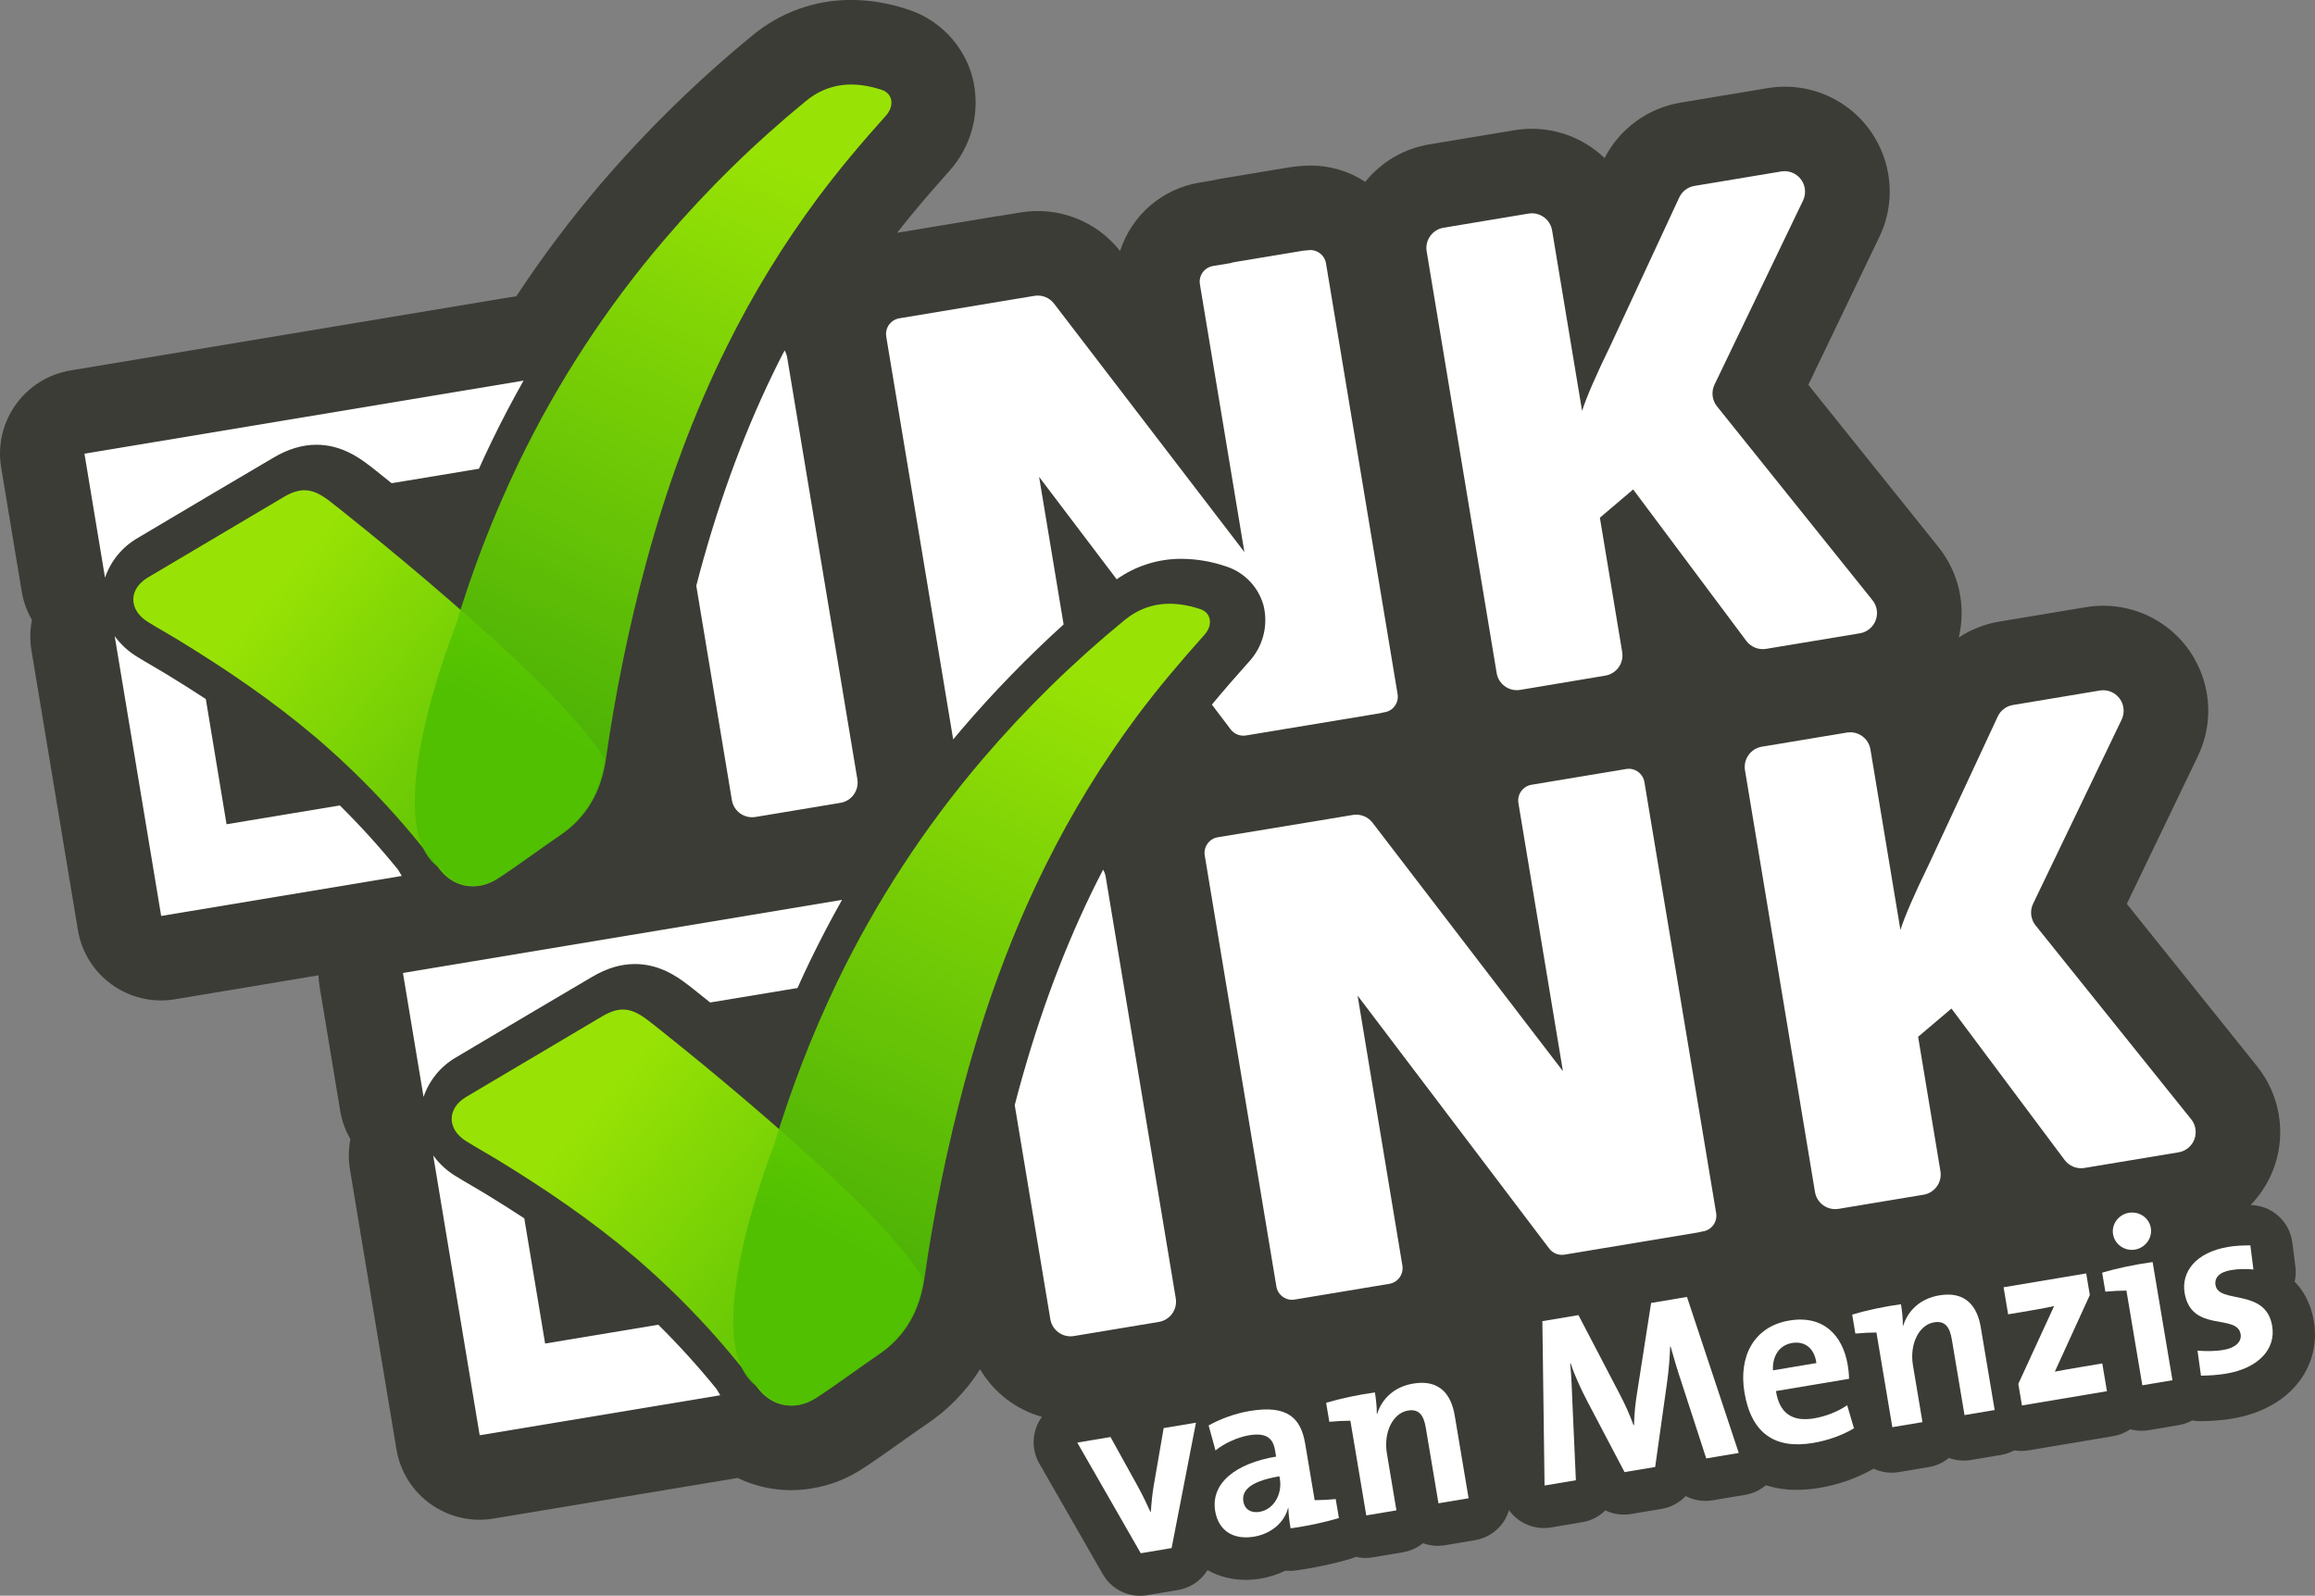 <?xml version="1.0" encoding="UTF-8"?>
<svg xmlns="http://www.w3.org/2000/svg" xmlns:xlink="http://www.w3.org/1999/xlink" version="1.1" id="Layer_1" x="0px" y="0px" viewBox="0 0 892.5 615.36" style="enable-background:new 0 0 892.5 615.36;" xml:space="preserve"><rect x="0" y="0" width="892.5" height="615.36" fill="#808080" stroke="none"/> <style type="text/css"> .st0{fill:#3B3C36;} .st1{fill:#FFFFFF;} .st2{opacity:0.9;} .st3{fill:url(#SVGID_1_);} .st4{fill:url(#SVGID_00000126314184594750888140000005294002129742685104_);} .st5{fill:url(#SVGID_00000114786534731354863990000009701860762249249703_);} .st6{fill:url(#SVGID_00000080914410393185235860000017416773344777512082_);} </style> <g> <path class="st0" d="M892.07,509.56c-1.15-6.88-3.96-11.79-7.41-15.32c0.43-1.87,0.53-3.83,0.28-5.78l-1.18-9.31 c-1.04-8.16-7.89-14.28-16.07-14.46c8.62-8.92,13.04-21.66,10.84-34.83c-1.14-6.83-4.02-13.25-8.35-18.65l-50.23-62.65l27.39-56.95 c9.69-20.15,1.21-44.34-18.94-54.03c-5.45-2.62-11.41-3.98-17.45-4c-2.24,0-4.48,0.19-6.69,0.55l-33.49,5.58 c-5.57,0.92-10.88,3.01-15.6,6.11c2.9-12.17,0.03-25-7.78-34.78l-50.23-62.65l27.34-56.93c9.72-20.09,1.32-44.26-18.77-53.99 c-7.54-3.65-16.03-4.87-24.3-3.48l-33.49,5.58c-12.61,2.09-23.49,10.03-29.33,21.39c-9.22-8.87-22.08-12.85-34.7-10.75l-32.77,5.45 c-9.76,1.6-18.59,6.75-24.79,14.45c-6.3-4.12-13.66-6.3-21.19-6.27c-1.48,0-2.96,0.08-4.43,0.25c-1.22,0.09-2.44,0.23-3.63,0.43 l-26.65,4.44c-1.01,0.17-2.04,0.38-3.06,0.63l-5.09,0.85c-14.29,2.4-26.04,12.57-30.47,26.36c-9.12-11.59-23.83-17.3-38.38-14.88 l-7.76,1.29c-0.59,0.07-1.18,0.15-1.77,0.24l-38.07,6.33c5.58-7.16,12.09-14.81,19.92-23.59c9.01-9.81,12.44-23.51,9.13-36.42 c-3.32-12.32-12.64-22.13-24.77-26.08c-7.09-2.41-14.53-3.67-22.02-3.72c-13.9-0.02-27.37,4.83-38.05,13.72 c-21.24,17.42-40.9,36.68-58.75,57.56c-11.63,13.68-22.42,28.07-32.3,43.07c-0.84,0.07-1.67,0.18-2.5,0.32L27.26,142.84 c-17.74,2.93-29.75,19.68-26.82,37.42c0,0.01,0,0.02,0.01,0.04l7.93,47.81c0.64,3.86,1.98,7.56,3.93,10.95 c-0.76,3.83-0.83,7.76-0.21,11.61l17.92,107.9c2.91,17.71,19.62,29.7,37.33,26.8c0.03-0.01,0.07-0.01,0.1-0.02l55.34-9.24 c0.04,1.49,0.19,2.98,0.44,4.45l7.93,47.81c0.64,3.85,1.97,7.55,3.93,10.93c-0.75,3.83-0.81,7.77-0.18,11.63l17.92,107.9 c2.91,17.71,19.62,29.7,37.33,26.8c0.03-0.01,0.07-0.01,0.1-0.02l92.76-15.43c0.45-0.07,0.89-0.16,1.34-0.25 c6.44,3.11,13.49,4.73,20.64,4.73c3.56,0,7.11-0.4,10.59-1.18c6.04-1.31,11.79-3.72,16.96-7.12c5.18-3.38,10.02-6.82,14.7-10.16 c3.36-2.39,6.51-4.65,9.67-6.77c8.4-5.58,15.53-12.87,20.93-21.39c5.35,9.08,13.95,15.56,23.83,18.33 c-0.61,0.83-1.14,1.73-1.59,2.68c-2.32,4.9-2.09,10.63,0.6,15.33l24.47,42.67c2.99,5.21,8.5,8.33,14.37,8.33 c0.91,0,1.83-0.08,2.75-0.23l11.9-2c4.81-0.81,8.91-3.67,11.36-7.67c4.27,2.43,9.27,3.76,14.68,3.76c1.88,0,3.81-0.16,5.77-0.49 c3.4-0.57,6.62-1.62,9.58-3.06c1.29,0.13,2.62,0.12,3.97-0.07c7.14-0.97,14.85-2.62,21.17-4.52c0.69-0.21,1.34-0.47,1.98-0.75 c1.24,0.29,2.51,0.44,3.79,0.44c0.91,0,1.83-0.08,2.74-0.23l11.62-1.95c2.95-0.49,5.58-1.74,7.74-3.51 c2.68,0.99,5.59,1.27,8.46,0.79l11.62-1.95c4.33-0.73,8.2-3.15,10.75-6.72c1.06-1.49,1.84-3.14,2.36-4.86 c0.8,1.12,1.73,2.15,2.81,3.05c3,2.51,6.77,3.85,10.62,3.85c0.91,0,1.83-0.08,2.74-0.23l12.08-2.03c3.47-0.58,6.53-2.22,8.88-4.54 c3,1.43,6.44,1.97,9.88,1.39l11.81-1.98c3.64-0.61,6.87-2.39,9.29-4.95c3.1,1.62,6.72,2.26,10.39,1.64l12.54-2.1 c2.98-0.5,5.73-1.8,7.98-3.71c3.69,1.18,7.66,1.78,11.92,1.78c2.79,0,5.69-0.25,8.71-0.76c7.56-1.27,14.75-3.83,20.88-7.4 c2.18,1.01,4.56,1.55,6.97,1.55c0.91,0,1.83-0.08,2.74-0.23l11.62-1.95c2.87-0.48,5.53-1.7,7.74-3.51c2.68,0.98,5.6,1.27,8.46,0.79 l11.62-1.95c1.84-0.31,3.55-0.92,5.1-1.76c0.87,0.14,1.76,0.23,2.66,0.23c0.91,0,1.83-0.08,2.76-0.23l32.77-5.5 c2.37-0.4,4.59-1.32,6.54-2.64c1.39,0.38,2.85,0.58,4.33,0.58c0.91,0,1.83-0.08,2.76-0.23l11.62-1.95 c1.84-0.31,3.58-0.94,5.18-1.81c1,0.19,2.02,0.29,3.07,0.29c0.06,0,0.12,0,0.19,0c4.51-0.05,8.5-0.38,12.21-1 c9.62-1.61,17.7-5.6,23.37-11.52C890.74,528.54,893.67,519.07,892.07,509.56z"></path> <g> <path class="st1" d="M451.69,596.98l-11.9,2l-24.47-42.67l12.81-2.15l10.67,19.29c1.64,3.02,3.35,6.5,4.71,9.56l0.18-0.03 c0.21-3.23,0.54-6.87,1.12-10.16l3.82-22.1l12.45-2.09L451.69,596.98z"></path> <path class="st1" d="M497.56,589.38c-0.45-2.65-0.81-5.42-0.85-7.86l-0.11-0.08c-1.34,5.49-6.32,10-13.09,11.14 c-8.24,1.38-13.78-2.49-15.01-9.81c-1.83-10.89,8.01-18.47,23.47-21.06l-0.41-2.47c-0.8-4.76-3.5-6.85-10.09-5.74 c-4.12,0.69-9.38,2.99-12.86,5.83l-2.65-9.63c4.3-2.41,9.96-4.59,15.82-5.57c14.64-2.46,19.75,2.71,21.42,12.69l3.64,21.69 c2.26,0,5.43-0.16,8.12-0.42l1.23,7.32C510.54,587.11,503.54,588.57,497.56,589.38z M493.25,569.31 c-12.36,2.07-14.5,6.1-13.89,9.76c0.49,2.93,2.83,4.51,6.21,3.95c5.77-0.97,8.78-7.12,7.86-12.61L493.25,569.31z"></path> <path class="st1" d="M530.8,545.22l0.11,0.08c1.84-5.86,6.52-10.5,13.93-11.75c10.25-1.72,14.65,4.32,15.99,12.28l5.36,31.94 l-11.62,1.95l-4.88-29.11c-0.8-4.76-2.56-7.38-6.86-6.66c-5.95,1-9.48,8.55-8.15,16.52l3.68,21.97l-11.62,1.95l-6.13-36.52 c-2.26,0-5.43,0.16-8.12,0.42l-1.23-7.32c5.64-1.7,12.65-3.16,18.81-4C530.44,539.17,530.86,542.77,530.8,545.22z"></path> <path class="st1" d="M657.8,562.41l-9.34-28.74c-1.9-5.7-3.22-10.19-4.39-14.41l-0.18,0.03c-0.16,4.07-0.45,8.54-1.18,13.75 l-4.59,32.67l-11.81,1.98l-14.23-27.07c-2.49-4.76-4.98-10.08-6.55-14.9l-0.18,0.03c0.56,5.55,0.64,10.53,0.9,16.03l1.3,29.05 l-12.08,2.03l-0.84-63.38l13.91-2.33l15.67,30.03c2.2,4.15,4.01,8.17,5.57,12.43l0.18-0.03c0.12-4.91,0.54-8.56,1.33-13.4 l5.26-33.72l13.82-2.32l19.97,60.17L657.8,562.41z"></path> <path class="st1" d="M712.87,531.71l-28.19,4.73c1.34,8.53,6.24,11.94,14.66,10.53c4.49-0.75,9.17-2.57,12.8-5.06l2.62,8.88 c-4.53,2.74-10.13,4.71-15.8,5.66c-14.46,2.43-23.73-3.45-26.42-19.47c-2.33-13.91,3.63-25.45,17.27-27.74 c13.27-2.23,20.65,5.85,22.54,17.11C712.61,527.9,712.83,529.74,712.87,531.71z M690.89,517.9c-4.85,0.81-7.64,4.95-7.36,10.55 l16.75-2.81C699.51,519.93,695.83,517.07,690.89,517.9z"></path> <path class="st1" d="M733.61,511.2l0.11,0.08c1.84-5.86,6.52-10.5,13.93-11.75c10.25-1.72,14.65,4.32,15.99,12.28l5.36,31.94 l-11.62,1.95l-4.88-29.11c-0.8-4.76-2.56-7.38-6.86-6.66c-5.95,1-9.48,8.55-8.15,16.52l3.68,21.97l-11.62,1.95l-6.13-36.52 c-2.26,0-5.43,0.16-8.12,0.42l-1.23-7.32c5.64-1.7,12.65-3.16,18.81-4C733.26,505.14,733.67,508.74,733.61,511.2z"></path> <path class="st1" d="M779.52,541.99l-1.4-8.33l13.79-29.98c-1.72,0.38-5.28,1.07-9.67,1.81l-8.05,1.35l-1.75-10.43l31.85-5.34 l1.4,8.33l-13.49,29.55c1.91-0.41,6.94-1.26,10.33-1.83l7.96-1.34l1.8,10.71L779.52,541.99z"></path> <path class="st1" d="M837.55,532.26l-11.62,1.95l-6.13-36.52c-2.26,0-5.43,0.16-8.12,0.42l-1.23-7.32 c5.64-1.7,12.65-3.16,19.45-4.11L837.55,532.26z M823.07,481.89c-3.94,0.66-7.77-1.99-8.43-5.93c-0.64-3.84,2.11-7.6,6.05-8.26 c4.03-0.68,7.84,1.88,8.51,5.82C829.86,477.46,827.1,481.21,823.07,481.89z"></path> <path class="st1" d="M858.2,529.73c-3.3,0.55-6.65,0.74-9.66,0.77l-1.34-9.66c2.96,0.26,6.55,0.31,10.02-0.27 c4.48-0.75,7.11-3.07,6.6-6.09c-1.35-8.05-18.98-0.39-21.58-15.86c-1.34-7.96,4.06-15.64,16.87-17.79 c2.65-0.45,5.65-0.57,8.47-0.57l1.18,9.31c-2.69-0.3-5.78-0.25-8.62,0.22c-4.58,0.77-6.47,2.97-5.99,5.8 c1.24,7.41,19.36,0.99,21.84,15.72C877.51,520.28,870.65,527.64,858.2,529.73z"></path> </g> <path class="st1" d="M717.1,244.21l-36.21,6.01c-2.91,0.48-5.85-0.7-7.63-3.06l-43.63-58.42l-12.83,10.9l8.6,51.8 c0.72,4.31-2.2,8.38-6.5,9.1c0,0-0.01,0-0.01,0l-32.8,5.5c-4.3,0.72-8.37-2.19-9.09-6.5c0-0.01,0-0.01,0-0.02l-26.98-162.6 c-0.72-4.31,2.2-8.38,6.5-9.1c0,0,0.01,0,0.01,0l32.76-5.46c4.31-0.71,8.38,2.2,9.09,6.51l11.56,69.6 c1.64-5.2,5.29-13.62,10.95-25.25l26.5-57.07c1.1-2.36,3.3-4.03,5.87-4.46l33.49-5.58c4.31-0.69,8.36,2.25,9.05,6.57 c0.25,1.59,0.02,3.21-0.68,4.66l-34.12,70.96c-1.32,2.74-0.96,5.99,0.93,8.37l59.94,74.76c2.75,3.39,2.23,8.37-1.16,11.12 C719.68,243.41,718.43,243.98,717.1,244.21z"></path> <path class="st1" d="M839.88,444.37l-36.28,6.03c-2.91,0.48-5.85-0.7-7.62-3.06l-43.64-58.42l-12.85,10.9l8.6,51.8 c0.72,4.31-2.2,8.38-6.5,9.1c0,0-0.01,0-0.01,0l-32.76,5.45c-4.31,0.71-8.38-2.2-9.09-6.51l-26.98-162.6 c-0.72-4.31,2.2-8.39,6.51-9.11l0,0l32.76-5.45c4.3-0.72,8.37,2.19,9.09,6.5c0,0.01,0,0.01,0,0.02l11.56,69.6 c1.64-5.2,5.29-13.62,10.95-25.25l26.56-57.04c1.09-2.37,3.29-4.04,5.86-4.46l33.49-5.58c4.31-0.71,8.38,2.2,9.09,6.51 c0.27,1.61,0.03,3.25-0.67,4.72l-34.12,70.96c-1.32,2.74-0.96,5.99,0.93,8.37l59.99,74.76c2.74,3.41,2.2,8.39-1.21,11.13 C842.48,443.59,841.22,444.15,839.88,444.37z"></path> <path class="st1" d="M469.51,322.87c-3.34,0.55-5.6,3.71-5.04,7.05c0,0,0,0.01,0,0.01l0.3,1.8l27.02,162.63l0.29,1.75 c0.56,3.34,3.71,5.6,7.05,5.04l36.49-6.06c3.34-0.56,5.6-3.72,5.04-7.06l-17.27-104.1l73.88,97.56c1.37,1.82,3.64,2.72,5.89,2.34 l51.69-8.59c0.37-0.06,0.74-0.15,1.1-0.27l0.64-0.11c3.34-0.55,5.6-3.71,5.04-7.05c0,0,0-0.01,0-0.01L633.97,301.6 c-0.56-3.34-3.71-5.6-7.05-5.05l-1.68,0.29l-26.66,4.43l-8.14,1.36c-3.34,0.56-5.6,3.72-5.05,7.06l17.16,103.38l-73.4-95.81 c-1.78-2.32-4.68-3.47-7.56-3l-9.52,1.59L469.51,322.87z"></path> <path class="st1" d="M303.49,137.92c-0.16-0.99-0.5-1.93-1.01-2.79c-0.81,1.56-1.63,3.13-2.41,4.71 c-12.24,24.51-22.13,50.9-30.23,80.69c-0.48,1.77-0.93,3.57-1.4,5.36l13.72,82.65c0.71,4.31,4.78,7.22,9.09,6.51c0,0,0.01,0,0.01,0 l32.76-5.45c4.3-0.71,7.22-4.77,6.52-9.07c0-0.01,0-0.02,0-0.03L303.49,137.92z"></path> <g class="st2"> <linearGradient id="SVGID_1_" gradientUnits="userSpaceOnUse" x1="256.343" y1="475.652" x2="334.394" y2="375.741" gradientTransform="matrix(0.98 -0.21 -0.21 -0.98 -46.742 747.596)"> <stop offset="0" style="stop-color:#A2F500"></stop> <stop offset="0.83" style="stop-color:#6BD600"></stop> </linearGradient> <path class="st3" d="M233.15,292.9c-1.79,12.34-7.2,22.27-17.67,29.34c-8.04,5.44-15.81,11.33-23.9,16.62 c-7.79,5.07-16.74,3.49-22.32-3.91c-14-18.64-30.02-35.68-47.76-50.8c-16.56-14.03-34.46-26.18-52.97-37.48 c-3.82-2.33-7.76-4.49-11.56-6.86c-7.44-4.65-7.44-12.63,0-17.09c17.45-10.37,34.92-20.72,52.4-31.05c7-4.12,11.5-3.26,17.95,1.75 C127.43,193.48,215.39,262.31,233.15,292.9z"></path> </g> <g class="st2"> <linearGradient id="SVGID_00000057866092355363738710000017071786827179967116_" gradientUnits="userSpaceOnUse" x1="337.628" y1="407.208" x2="480.066" y2="598.155" gradientTransform="matrix(0.98 -0.21 -0.21 -0.98 -46.742 747.596)"> <stop offset="0" style="stop-color:#4EBF01"></stop> <stop offset="1" style="stop-color:#A2F500"></stop> </linearGradient> <path style="fill:url(#SVGID_00000057866092355363738710000017071786827179967116_);" d="M169.7,334.86 c5.58,7.39,14.52,8.98,22.32,3.92c8.12-5.29,15.86-11.16,23.89-16.62c10.46-7.08,15.87-16.99,17.67-29.35 c3.65-25.6,8.84-50.95,15.56-75.91c7.84-28.91,17.98-56.97,31.35-83.8c9.91-19.94,21.56-38.95,34.84-56.82 c8.2-11.03,17.09-21.5,26.26-31.73c3.3-3.72,2.66-8.46-1.65-9.89c-10.35-3.43-20.39-2.97-29.2,4.27 c-19.76,16.18-38.04,34.09-54.63,53.51c-22.35,26.16-41.23,55.08-56.17,86.07c-9.74,20.3-17.88,41.34-24.33,62.92 C175.61,241.43,144.65,318.85,169.7,334.86z"></path> </g> <path class="st1" d="M538.81,267.65l-27.6-166.09c-0.55-3.34-3.7-5.59-7.03-5.04c-0.01,0-0.01,0-0.02,0 c-0.28,0.04-0.57,0.07-0.86,0.07c-0.29,0.01-0.57,0.04-0.86,0.08l-26.65,4.43c-0.45,0.08-0.88,0.2-1.31,0.35l-6.83,1.13 c-3.34,0.55-5.6,3.7-5.05,7.04c0,0.01,0,0.01,0,0.02l17.15,103.25l-73.39-95.81c-1.77-2.32-4.68-3.47-7.56-2.99l-9.53,1.58l0,0 l-42.55,7.08c-3.34,0.56-5.6,3.72-5.04,7.06l0.3,1.86l25.5,153.48c1.1-1.33,2.21-2.66,3.33-3.97 c12.22-14.27,25.33-27.76,39.24-40.38l-9.45-56.91l29.92,39.51c7.34-5.2,16.12-7.96,25.11-7.9c5.81,0.06,11.57,1.04,17.07,2.93 c7.02,2.27,12.44,7.91,14.42,15.02c1.92,7.75-0.2,15.95-5.65,21.79c-5.31,5.92-10,11.35-14.25,16.48l7.24,9.56 c1.38,1.82,3.65,2.72,5.9,2.34l51.68-8.57c0.37-0.06,0.74-0.15,1.1-0.27l0.64-0.11C537.13,274.14,539.37,270.98,538.81,267.65z"></path> <g class="st2"> <linearGradient id="SVGID_00000044169967453942904840000012917042101028297144_" gradientUnits="userSpaceOnUse" x1="334.48" y1="254.345" x2="412.541" y2="154.435" gradientTransform="matrix(0.98 -0.21 -0.21 -0.98 -46.742 747.596)"> <stop offset="0" style="stop-color:#A2F500"></stop> <stop offset="0.83" style="stop-color:#6BD600"></stop> </linearGradient> <path style="fill:url(#SVGID_00000044169967453942904840000012917042101028297144_);" d="M355.94,493.16 c-1.79,12.34-7.2,22.26-17.67,29.34c-8.04,5.44-15.81,11.33-23.9,16.62c-7.79,5.07-16.74,3.48-22.32-3.91 c-14-18.64-30.02-35.68-47.76-50.8c-16.56-14.03-34.47-26.18-53.02-37.48c-3.82-2.33-7.76-4.49-11.56-6.86 c-7.44-4.65-7.44-12.63,0.05-17.09c17.45-10.38,34.92-20.73,52.4-31.05c7-4.12,11.5-3.26,17.95,1.75 C250.22,393.7,338.18,462.58,355.94,493.16z"></path> </g> <g class="st2"> <linearGradient id="SVGID_00000042710258188831502570000000043445978557993909_" gradientUnits="userSpaceOnUse" x1="415.133" y1="185.595" x2="557.571" y2="376.542" gradientTransform="matrix(0.98 -0.21 -0.21 -0.98 -46.742 747.596)"> <stop offset="0" style="stop-color:#4EBF01"></stop> <stop offset="1" style="stop-color:#A2F500"></stop> </linearGradient> <path style="fill:url(#SVGID_00000042710258188831502570000000043445978557993909_);" d="M292.49,535.12 c5.58,7.44,14.52,8.98,22.32,3.91c8.13-5.29,15.86-11.16,23.9-16.61c10.46-7.08,15.87-17,17.67-29.35 c3.65-25.6,8.85-50.95,15.57-75.92c7.84-28.9,17.97-56.96,31.35-83.8c9.9-19.94,21.55-38.96,34.81-56.84 c8.21-11.04,17.1-21.5,26.27-31.74c3.3-3.72,2.65-8.46-1.66-9.88c-10.34-3.43-20.38-2.97-29.19,4.26 c-19.76,16.19-38.04,34.1-54.64,53.52c-22.34,26.16-41.22,55.08-56.16,86.07c-9.74,20.3-17.88,41.34-24.33,62.92 C298.4,441.66,267.44,519.1,292.49,535.12z"></path> </g> <path class="st1" d="M426.27,338.08c-0.16-0.95-0.5-1.87-0.99-2.7c-0.82,1.57-1.64,3.14-2.43,4.73 c-12.24,24.51-22.13,50.91-30.23,80.69c-0.48,1.78-0.93,3.58-1.41,5.37l13.72,82.54c0.71,4.3,4.77,7.22,9.07,6.51 c0.01,0,0.01,0,0.02,0l32.76-5.45c4.31-0.72,7.23-4.79,6.51-9.11c0,0,0,0,0,0L426.27,338.08z"></path> <path class="st1" d="M53.07,207.48l5.45-3.24c15.39-9.13,31.31-18.6,47.03-27.82c5.64-3.3,11.01-4.91,16.45-4.91 c9.04,0,15.88,4.5,20.24,7.9h0.06c0.35,0.28,3.56,2.79,8.69,6.93l33.66-5.58c1.56-3.47,3.15-6.92,4.81-10.34 c3.87-8.01,8-15.88,12.38-23.64L32.56,174.96l7.93,47.81C42.69,216.31,47.16,210.88,53.07,207.48z"></path> <path class="st1" d="M153.48,335.41c-7.03-8.68-14.53-16.96-22.47-24.81l-43.67,7.26l-7.99-48.29c-4.73-3.1-9.69-6.23-14.96-9.45 c-1.6-0.93-3.26-1.94-5.01-2.97c-2.16-1.26-4.39-2.56-6.65-3.96c-3.32-2.04-6.21-4.72-8.51-7.87l17.92,107.9l92.76-15.43 C154.41,336.99,153.94,336.22,153.48,335.41z"></path> <path class="st1" d="M175.87,407.73l5.41-3.22c15.4-9.14,31.34-18.6,47.07-27.84c5.64-3.31,11.01-4.91,16.45-4.91 c9.03,0,15.88,4.5,20.24,7.9h0.05c0.36,0.28,3.57,2.79,8.7,6.93l33.66-5.58c1.56-3.47,3.15-6.92,4.81-10.34 c3.87-8.01,7.99-15.89,12.37-23.65l-169.28,28.19l7.94,47.81C165.48,416.57,169.95,411.13,175.87,407.73z"></path> <path class="st1" d="M276.26,535.67c-7.03-8.68-14.53-16.96-22.47-24.81l-43.63,7.25l-8.03-48.28c-4.73-3.1-9.69-6.23-14.95-9.45 c-1.61-0.98-3.26-1.94-5.01-2.97c-2.16-1.26-4.39-2.56-6.65-3.96c-3.32-2.04-6.21-4.72-8.51-7.87l17.92,107.9l92.76-15.43 C277.19,537.25,276.74,536.48,276.26,535.67z"></path> </g> </svg>
